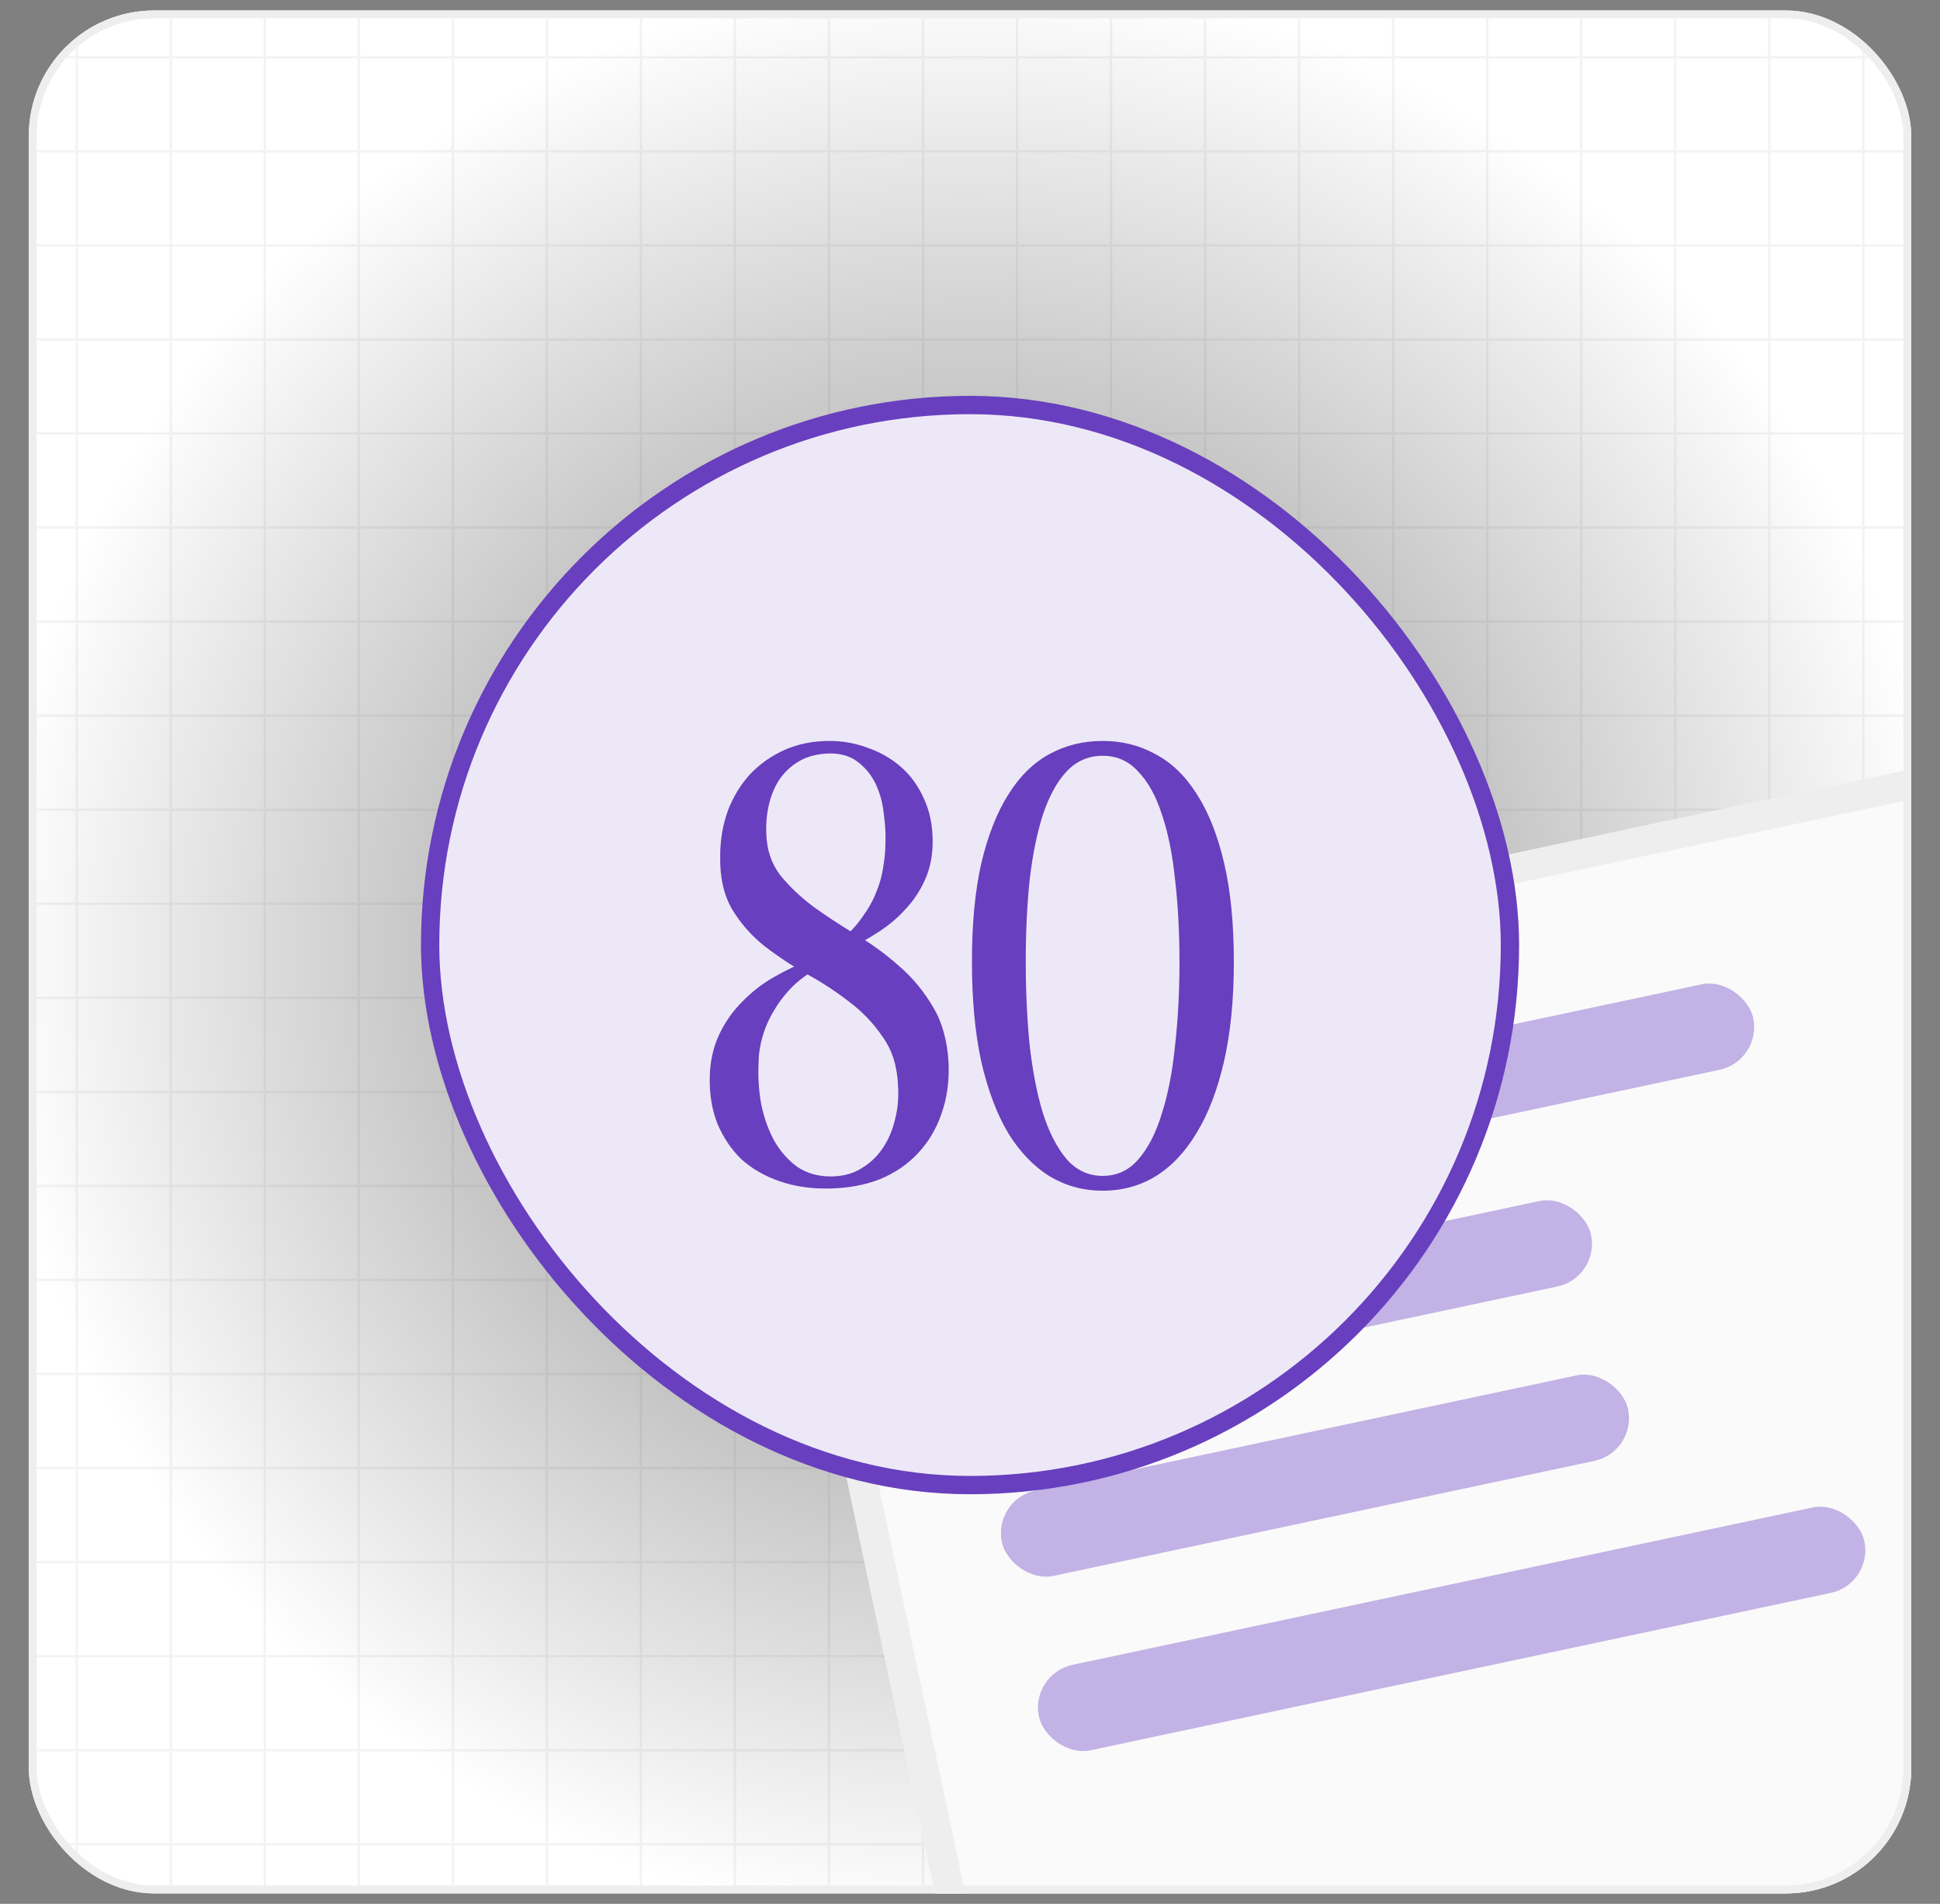 <svg width="53" height="52" viewBox="0 0 53 52" fill="none" xmlns="http://www.w3.org/2000/svg">
<rect x="0" y="0" width="53" height="52" fill="#808080" stroke="none"/>
<g clip-path="url(#clip0_1_170188)">
<rect x="0.786" y="0.286" width="51.429" height="51.429" rx="3.429" fill="url(#paint0_radial_1_170188)"/>
<g opacity="0.05" clip-path="url(#clip1_1_170188)">
<g style="mix-blend-mode:soft-light">
<rect width="0.063" height="60.148" transform="translate(2.065 -3.291)" fill="black"/>
<rect width="0.063" height="60.148" transform="translate(4.634 -3.291)" fill="black"/>
<rect width="0.063" height="60.148" transform="translate(7.203 -3.291)" fill="black"/>
<rect width="0.063" height="60.148" transform="translate(9.771 -3.291)" fill="black"/>
<rect width="0.063" height="60.148" transform="translate(12.341 -3.291)" fill="black"/>
<rect width="0.063" height="60.148" transform="translate(14.909 -3.291)" fill="black"/>
<rect width="0.063" height="60.148" transform="translate(17.479 -3.291)" fill="black"/>
<rect width="0.063" height="60.148" transform="translate(20.047 -3.291)" fill="black"/>
<rect width="0.063" height="60.148" transform="translate(22.615 -3.291)" fill="black"/>
<rect width="0.063" height="60.148" transform="translate(25.185 -3.291)" fill="black"/>
<rect width="0.063" height="60.148" transform="translate(27.753 -3.291)" fill="black"/>
<rect width="0.063" height="60.148" transform="translate(30.322 -3.291)" fill="black"/>
<rect width="0.063" height="60.148" transform="translate(32.891 -3.291)" fill="black"/>
<rect width="0.063" height="60.148" transform="translate(35.46 -3.291)" fill="black"/>
<rect width="0.063" height="60.148" transform="translate(38.028 -3.291)" fill="black"/>
<rect width="0.063" height="60.148" transform="translate(40.598 -3.291)" fill="black"/>
<rect width="0.063" height="60.148" transform="translate(43.166 -3.291)" fill="black"/>
<rect width="0.063" height="60.148" transform="translate(45.735 -3.291)" fill="black"/>
<rect width="0.063" height="60.148" transform="translate(48.304 -3.291)" fill="black"/>
<rect width="0.063" height="60.148" transform="translate(50.873 -3.291)" fill="black"/>
</g>
<g style="mix-blend-mode:soft-light">
<rect width="0.063" height="100.247" transform="translate(-23.623 50.404) rotate(-90)" fill="black"/>
<rect width="0.063" height="100.247" transform="translate(-23.623 47.835) rotate(-90)" fill="black"/>
<rect width="0.063" height="100.247" transform="translate(-23.623 45.266) rotate(-90)" fill="black"/>
<rect width="0.063" height="100.247" transform="translate(-23.623 42.697) rotate(-90)" fill="black"/>
<rect width="0.063" height="100.247" transform="translate(-23.623 40.128) rotate(-90)" fill="black"/>
<rect width="0.063" height="100.247" transform="translate(-23.623 37.56) rotate(-90)" fill="black"/>
<rect width="0.063" height="100.247" transform="translate(-23.623 34.991) rotate(-90)" fill="black"/>
<rect width="0.063" height="100.247" transform="translate(-23.623 32.422) rotate(-90)" fill="black"/>
<rect width="0.063" height="100.247" transform="translate(-23.623 29.854) rotate(-90)" fill="black"/>
<rect width="0.063" height="100.247" transform="translate(-23.623 27.285) rotate(-90)" fill="black"/>
<rect width="0.063" height="100.247" transform="translate(-23.623 24.716) rotate(-90)" fill="black"/>
<rect width="0.063" height="100.247" transform="translate(-23.623 22.147) rotate(-90)" fill="black"/>
<rect width="0.063" height="100.247" transform="translate(-23.623 19.578) rotate(-90)" fill="black"/>
<rect width="0.063" height="100.247" transform="translate(-23.623 17.009) rotate(-90)" fill="black"/>
<rect width="0.063" height="100.247" transform="translate(-23.623 14.44) rotate(-90)" fill="black"/>
<rect width="0.063" height="100.247" transform="translate(-23.623 11.872) rotate(-90)" fill="black"/>
<rect width="0.063" height="100.247" transform="translate(-23.623 9.303) rotate(-90)" fill="black"/>
<rect width="0.063" height="100.247" transform="translate(-23.623 6.734) rotate(-90)" fill="black"/>
<rect width="0.063" height="100.247" transform="translate(-23.623 4.165) rotate(-90)" fill="black"/>
<rect width="0.063" height="100.247" transform="translate(-23.623 1.596) rotate(-90)" fill="black"/>
</g>
</g>
<g clip-path="url(#clip2_1_170188)">
<rect x="20.449" y="27.755" width="38.157" height="37.875" rx="2.385" transform="rotate(-12 20.449 27.755)" fill="#FAFAFA"/>
<rect x="25.099" y="31.431" width="23.053" height="2.385" rx="1.192" transform="rotate(-12 25.099 31.431)" fill="#C2B2E5"/>
<rect x="28.136" y="45.719" width="23.053" height="2.385" rx="1.192" transform="rotate(-12 28.136 45.719)" fill="#C2B2E5"/>
<rect x="26.111" y="36.193" width="17.489" height="2.385" rx="1.192" transform="rotate(-12 26.111 36.193)" fill="#C2B2E5"/>
<rect x="27.123" y="40.956" width="17.489" height="2.385" rx="1.192" transform="rotate(-12 27.123 40.956)" fill="#C2B2E5"/>
<path d="M31.085 59.599C31.968 59.411 32.54 58.301 32.838 57.553C33.173 56.713 33.3 55.795 33.244 54.895C33.227 54.615 33.179 53.816 32.714 53.874C32.327 53.922 32.075 54.328 31.997 54.671C31.808 55.502 31.909 56.443 32.008 57.28C32.08 57.88 32.265 58.462 32.328 59.062C32.336 59.144 32.343 59.19 32.444 59.194C33.027 59.221 33.67 59.004 34.207 58.816C34.749 58.627 35.278 58.389 35.771 58.095C35.811 58.072 35.774 58.099 35.74 58.139C35.563 58.346 35.398 58.562 35.237 58.783C35.236 58.784 34.756 59.386 35.05 59.216C35.699 58.842 36.23 58.267 36.887 57.913C37.623 57.516 37.405 60.139 38.535 59.138C38.965 58.757 39.273 58.213 39.521 57.702C39.566 57.61 39.747 57.291 39.696 57.157C39.685 57.127 39.584 57.342 39.702 57.137C40.161 56.341 40.497 55.462 40.755 54.583C40.8 54.429 40.882 54.104 40.926 53.926C40.956 53.807 40.954 53.813 40.938 53.872C40.764 54.552 40.603 55.234 40.464 55.922C40.282 56.829 40.134 57.743 39.954 58.651C39.911 58.867 39.854 59.081 39.823 59.299C39.796 59.486 39.903 59.439 40.048 59.406C41.128 59.16 42.229 58.759 43.131 58.103C43.255 58.013 43.369 57.923 43.45 57.792C43.511 57.693 43.377 57.902 43.374 57.907C43.32 57.993 43.283 58.06 43.423 57.978C43.762 57.78 44.066 57.529 44.385 57.302C44.575 57.167 44.79 56.992 45.026 56.943" stroke="#683FBE" stroke-width="0.412" stroke-linecap="round"/>
</g>
<rect x="20.93" y="28.067" width="37.346" height="37.063" rx="1.979" transform="rotate(-12 20.93 28.067)" stroke="#EEEEEE" stroke-width="0.812"/>
<rect x="11.751" y="11.062" width="29.5" height="29.5" rx="14.75" fill="#EDE8F7"/>
<rect x="11.751" y="11.062" width="29.5" height="29.5" rx="14.75" stroke="#683FBE" stroke-width="0.5"/>
<path d="M24.19 23.027C24.2 22.787 24.185 22.522 24.145 22.232C24.115 21.932 24.04 21.657 23.92 21.407C23.8 21.157 23.63 20.952 23.41 20.792C23.19 20.632 22.91 20.562 22.57 20.582C22.27 20.602 22.015 20.677 21.805 20.807C21.605 20.927 21.435 21.087 21.295 21.287C21.165 21.487 21.07 21.712 21.01 21.962C20.95 22.212 20.925 22.477 20.935 22.757C20.945 23.197 21.07 23.577 21.31 23.897C21.56 24.207 21.865 24.497 22.225 24.767C22.585 25.027 22.975 25.282 23.395 25.532C23.815 25.782 24.205 26.067 24.565 26.387C24.935 26.707 25.245 27.082 25.495 27.512C25.745 27.932 25.885 28.442 25.915 29.042C25.935 29.542 25.87 30.002 25.72 30.422C25.58 30.832 25.365 31.192 25.075 31.502C24.795 31.802 24.45 32.037 24.04 32.207C23.63 32.367 23.17 32.452 22.66 32.462C22.17 32.472 21.72 32.407 21.31 32.267C20.9 32.127 20.55 31.927 20.26 31.667C19.98 31.397 19.76 31.072 19.6 30.692C19.45 30.312 19.38 29.887 19.39 29.417C19.4 28.987 19.485 28.602 19.645 28.262C19.805 27.922 20.015 27.622 20.275 27.362C20.535 27.092 20.825 26.867 21.145 26.687C21.475 26.497 21.81 26.337 22.15 26.207L22.435 26.402C22.145 26.542 21.89 26.717 21.67 26.927C21.46 27.137 21.285 27.362 21.145 27.602C21.005 27.832 20.9 28.072 20.83 28.322C20.76 28.562 20.725 28.797 20.725 29.027C20.705 29.417 20.73 29.802 20.8 30.182C20.88 30.552 21 30.882 21.16 31.172C21.33 31.462 21.54 31.697 21.79 31.877C22.05 32.047 22.35 32.132 22.69 32.132C23.01 32.132 23.285 32.062 23.515 31.922C23.755 31.782 23.95 31.602 24.1 31.382C24.26 31.152 24.375 30.892 24.445 30.602C24.525 30.302 24.555 29.992 24.535 29.672C24.515 29.132 24.375 28.682 24.115 28.322C23.865 27.952 23.56 27.632 23.2 27.362C22.84 27.082 22.45 26.827 22.03 26.597C21.62 26.367 21.235 26.112 20.875 25.832C20.525 25.552 20.235 25.222 20.005 24.842C19.775 24.452 19.665 23.967 19.675 23.387C19.675 22.947 19.745 22.532 19.885 22.142C20.035 21.752 20.24 21.417 20.5 21.137C20.77 20.857 21.085 20.637 21.445 20.477C21.815 20.317 22.22 20.237 22.66 20.237C23.03 20.237 23.385 20.302 23.725 20.432C24.065 20.552 24.365 20.727 24.625 20.957C24.885 21.187 25.09 21.472 25.24 21.812C25.4 22.152 25.48 22.542 25.48 22.982C25.48 23.372 25.41 23.722 25.27 24.032C25.13 24.342 24.945 24.617 24.715 24.857C24.495 25.097 24.24 25.307 23.95 25.487C23.67 25.667 23.38 25.827 23.08 25.967L22.915 25.727C23.175 25.517 23.385 25.297 23.545 25.067C23.715 24.837 23.845 24.607 23.935 24.377C24.035 24.137 24.1 23.902 24.13 23.672C24.17 23.442 24.19 23.227 24.19 23.027ZM32.223 26.282C32.223 25.472 32.183 24.722 32.103 24.032C32.033 23.342 31.913 22.747 31.743 22.247C31.583 21.747 31.368 21.357 31.098 21.077C30.838 20.787 30.513 20.642 30.123 20.642C29.733 20.642 29.403 20.787 29.133 21.077C28.873 21.357 28.658 21.752 28.488 22.262C28.328 22.762 28.208 23.357 28.128 24.047C28.058 24.727 28.023 25.462 28.023 26.252C28.023 27.062 28.058 27.822 28.128 28.532C28.208 29.242 28.328 29.862 28.488 30.392C28.658 30.922 28.873 31.342 29.133 31.652C29.403 31.962 29.733 32.117 30.123 32.117C30.513 32.117 30.838 31.967 31.098 31.667C31.368 31.357 31.583 30.937 31.743 30.407C31.913 29.877 32.033 29.257 32.103 28.547C32.183 27.837 32.223 27.082 32.223 26.282ZM30.123 20.237C30.653 20.237 31.133 20.357 31.563 20.597C32.003 20.827 32.378 21.187 32.688 21.677C33.008 22.167 33.258 22.792 33.438 23.552C33.618 24.312 33.708 25.217 33.708 26.267C33.708 27.307 33.618 28.217 33.438 28.997C33.258 29.777 33.008 30.427 32.688 30.947C32.378 31.467 32.003 31.862 31.563 32.132C31.133 32.392 30.653 32.522 30.123 32.522C29.603 32.522 29.123 32.392 28.683 32.132C28.243 31.862 27.863 31.467 27.543 30.947C27.233 30.427 26.988 29.777 26.808 28.997C26.638 28.217 26.553 27.307 26.553 26.267C26.553 25.227 26.638 24.332 26.808 23.582C26.988 22.822 27.233 22.197 27.543 21.707C27.853 21.207 28.228 20.837 28.668 20.597C29.108 20.357 29.593 20.237 30.123 20.237Z" fill="#683FBE"/>
</g>
<rect x="0.893" y="0.393" width="51.214" height="51.214" rx="3.321" stroke="#EEEEEE" stroke-width="0.214"/>
<defs>
<radialGradient id="paint0_radial_1_170188" cx="0" cy="0" r="1" gradientUnits="userSpaceOnUse" gradientTransform="translate(26.5 26) rotate(90) scale(26.776)">
<stop stop-color="white" stop-opacity="0"/>
<stop offset="1" stop-color="white"/>
</radialGradient>
<clipPath id="clip0_1_170188">
<rect x="0.786" y="0.286" width="51.429" height="51.429" rx="3.429" fill="white"/>
</clipPath>
<clipPath id="clip1_1_170188">
<rect width="100.247" height="61.714" fill="white" transform="translate(-23.623 -4.857)"/>
</clipPath>
<clipPath id="clip2_1_170188">
<rect x="20.449" y="27.755" width="38.157" height="37.875" rx="2.385" transform="rotate(-12 20.449 27.755)" fill="white"/>
</clipPath>
</defs>
</svg>
